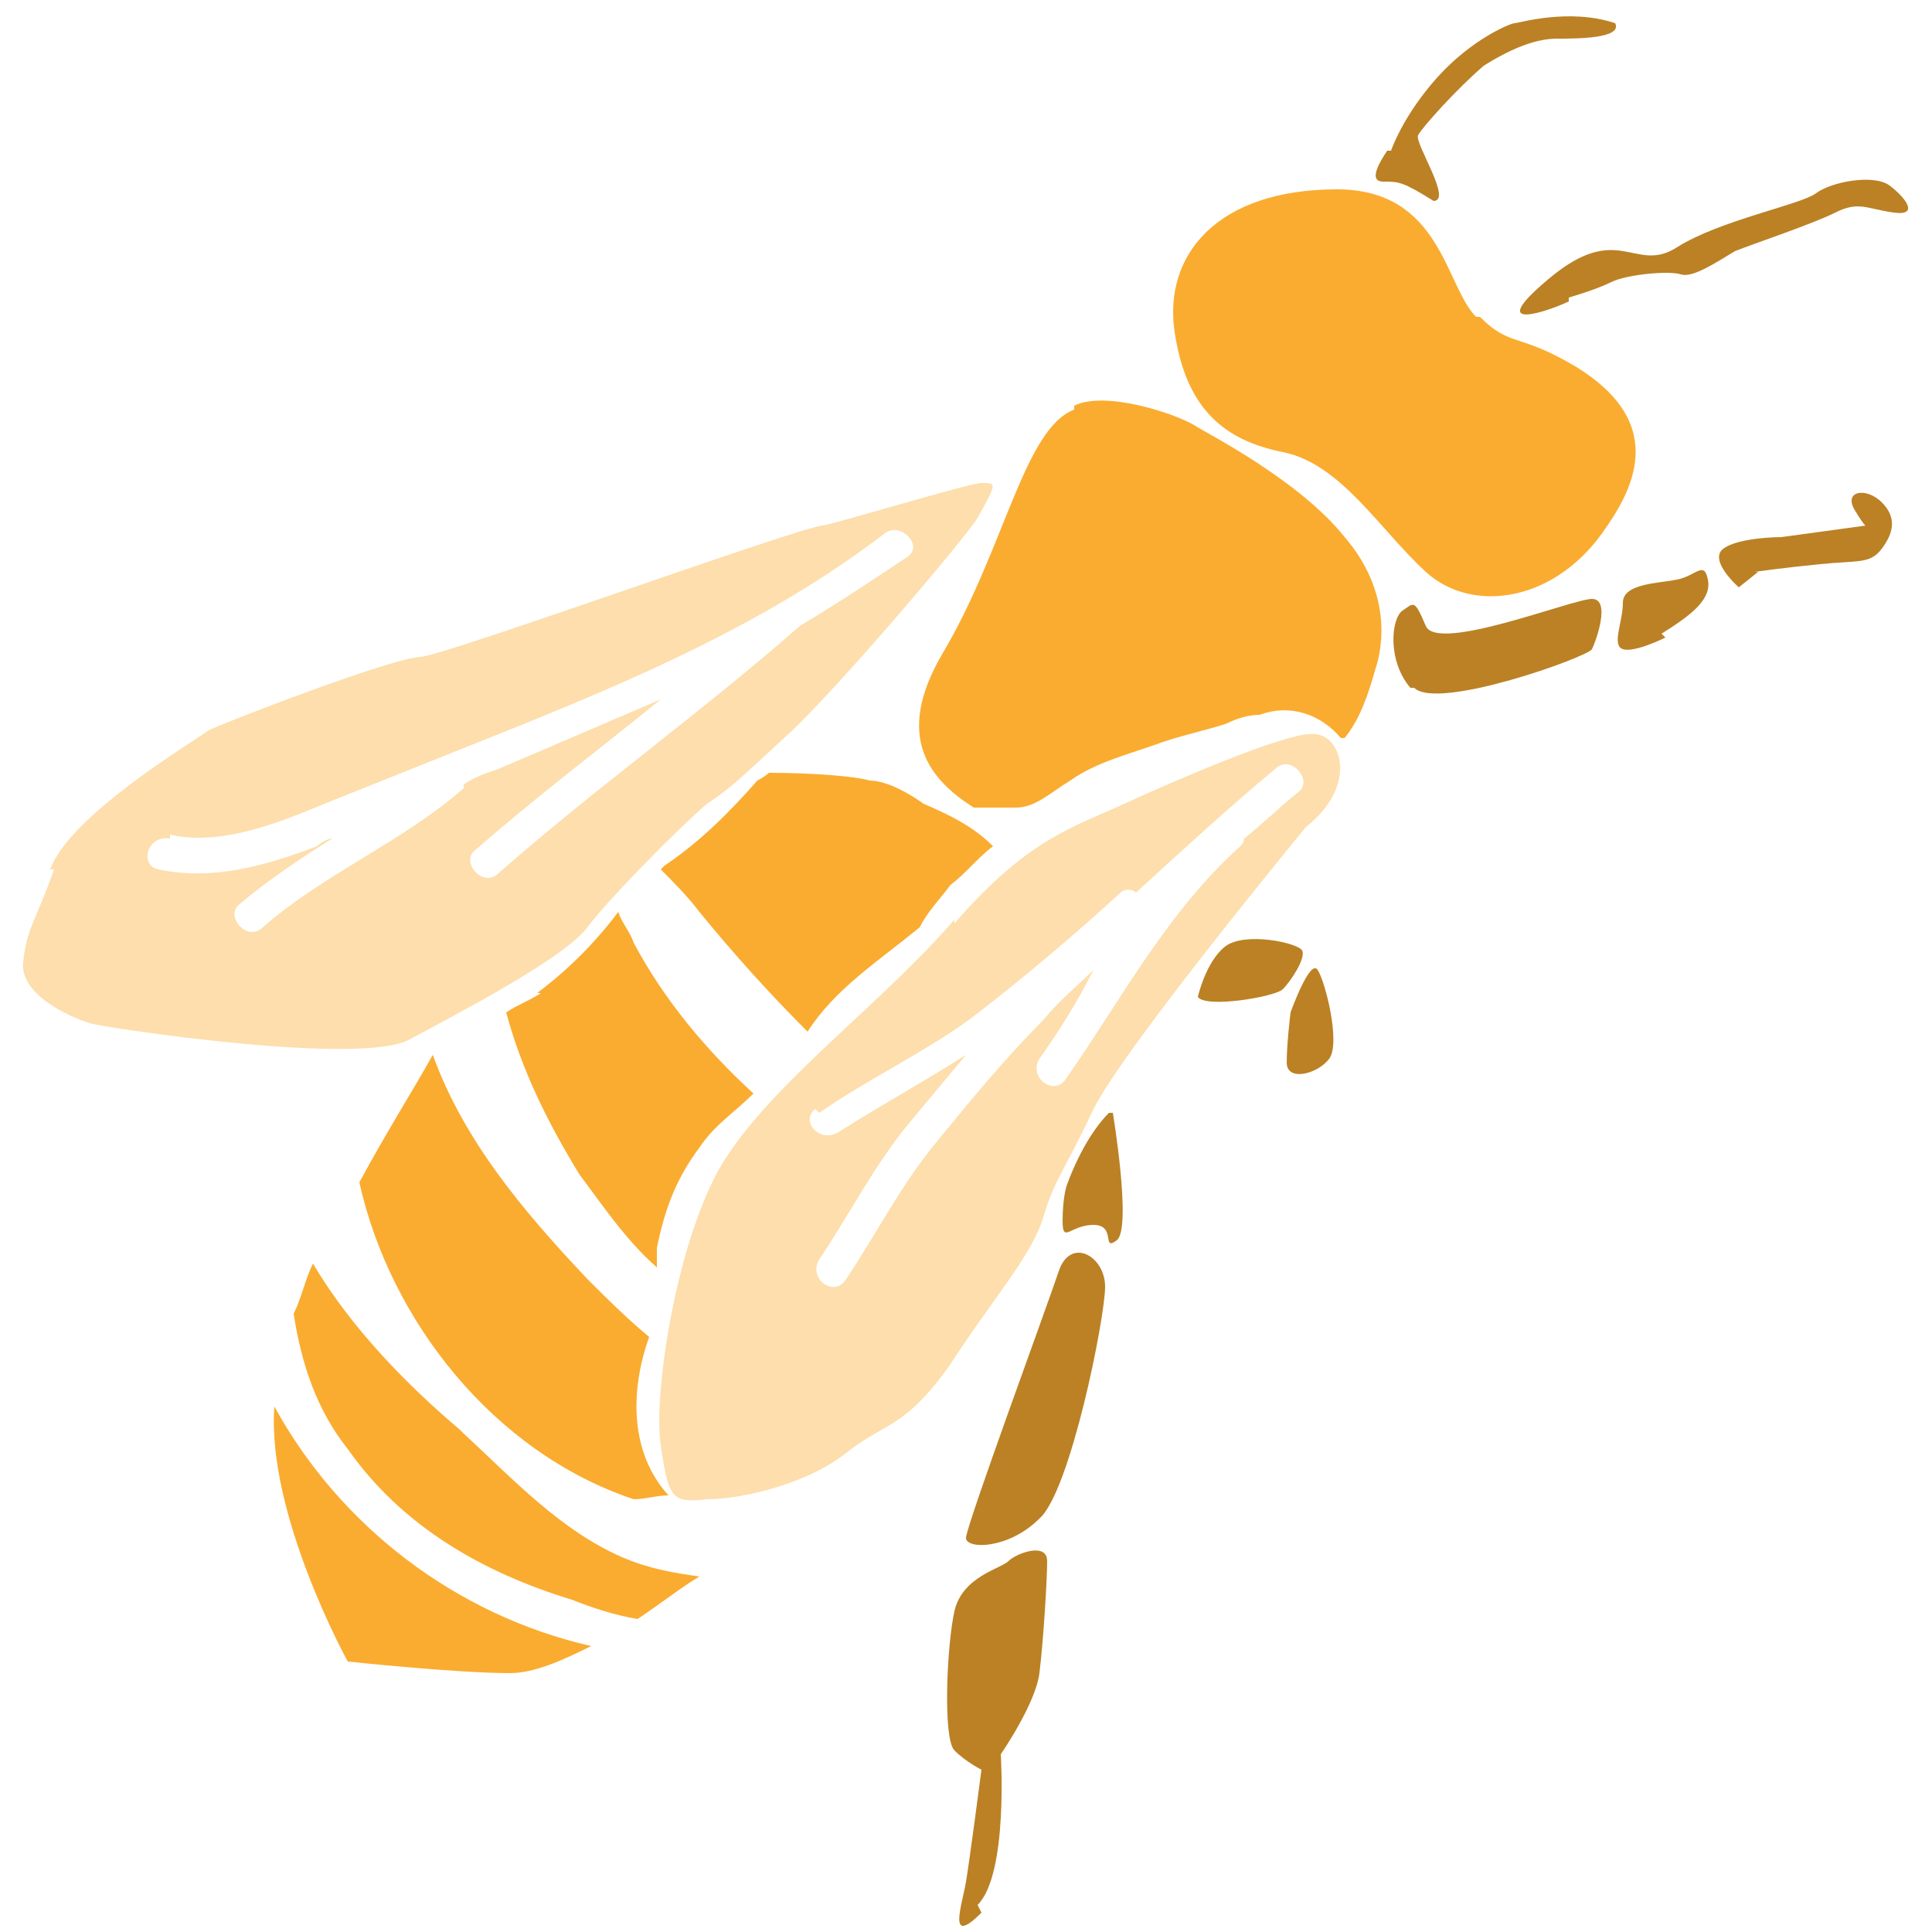 <?xml version="1.0" encoding="UTF-8"?>
<svg xmlns="http://www.w3.org/2000/svg" version="1.1" viewBox="0 0 50 50">
  <defs>
    <style>
      .cls-1 {
        fill: #bb8124;
      }

      .cls-2 {
        fill: #fddeac;
      }

      .cls-3 {
        fill: #faac30;
      }
    </style>
  </defs>
  <!-- Generator: Adobe Illustrator 28.6.0, SVG Export Plug-In . SVG Version: 1.2.0 Build 709)  -->
  <g>
    <g id="Layer_1">
      <g>
        <path class="cls-3" d="M38.2,8.2c-.8-.8-.9-3.3-3.6-3.3-3.1,0-4.5,1.7-4.2,3.7.3,2,1.3,2.8,2.8,3.1s2.5,2,3.7,3.1,3.4.8,4.7-1.2c.9-1.3,1.3-2.8-.8-4.1-1.5-.9-1.7-.5-2.5-1.3Z"/>
        <path class="cls-3" d="M27.8,10.5c.8-.4,2.6.2,3.1.5.3.2,2.7,1.4,3.9,2.9,1.2,1.4,1,2.8.8,3.4-.2.7-.4,1.3-.8,1.8,0,0,0,0-.1,0-.5-.6-1.3-.9-2.1-.6-.3,0-.6.1-.8.2s-1.1.3-1.7.5c-.8.3-1.7.5-2.4,1-.5.3-.9.7-1.4.7-.3,0-.7,0-1.1,0-1.1-.7-2.1-1.8-.8-4,1.6-2.7,2.1-5.8,3.4-6.3Z"/>
        <path class="cls-3" d="M15.3,42.6c-.8.4-1.5.7-2.1.7-1.4,0-4.2-.3-4.2-.3,0,0-2.1-3.8-1.9-6.6,1.7,3.1,4.7,5.4,8.2,6.2Z"/>
        <path class="cls-3" d="M17.2,22.4c.9-.6,1.7-1.4,2.4-2.2,0,0,.2-.1.3-.2,1.2,0,2.3.1,2.6.2.6,0,1.4.6,1.4.6.7.3,1.3.6,1.8,1.1-.4.3-.7.7-1.1,1-.3.4-.6.7-.8,1.1-1.1.9-2.2,1.6-2.9,2.7-1-1-1.9-2-2.8-3.1-.3-.4-.7-.8-1-1.1,0,0,0,0,0,0,0,0,.1-.1.2-.2Z"/>
        <path class="cls-3" d="M13.9,25.7c.8-.6,1.5-1.3,2.1-2.1.1.3.3.5.4.8.8,1.5,1.9,2.8,3.1,3.9-.5.5-1,.8-1.4,1.4-.6.8-.9,1.6-1.1,2.6,0,.2,0,.3,0,.5-.8-.7-1.4-1.6-2-2.4-.8-1.3-1.5-2.7-1.9-4.2.3-.2.6-.3.9-.5Z"/>
        <path class="cls-3" d="M15.2,33.1c.5.5,1,1,1.6,1.5-.5,1.4-.5,3,.5,4.1-.3,0-.6.1-.9.1-3.6-1.2-6.3-4.6-7.1-8.2.7-1.3,1.4-2.4,1.9-3.3.8,2.2,2.3,4,4,5.8Z"/>
        <path class="cls-3" d="M12,37.1c1.3,1.2,2.5,2.5,4.1,3.2.7.3,1.3.4,2,.5-.5.3-1,.7-1.6,1.1-.6-.1-1.2-.3-1.7-.5-2.3-.7-4.4-1.9-5.8-3.9-.8-1-1.2-2.2-1.4-3.5.2-.4.3-.9.5-1.3,1,1.7,2.5,3.2,3.8,4.3Z"/>
        <path class="cls-2" d="M24.7,23.8c-1.9,2.2-4.7,4.2-6,6.3-1.2,2-1.8,6-1.6,7.3.2,1.4.3,1.5,1.2,1.4.9,0,2.6-.4,3.6-1.2,1-.8,1.5-.6,2.7-2.3,1.1-1.7,2.1-2.8,2.4-3.8s.5-1.1,1.3-2.8c.8-1.6,5.5-7.3,5.5-7.3,1.4-1.1.9-2.5.1-2.4-.7,0-3.5,1.2-4.8,1.8-1.3.6-2.5.9-4.4,3.1ZM21.2,28.8c1.3-.9,2.8-1.6,4-2.5,1.3-1,2.6-2.1,3.8-3.2.1-.1.3-.1.4,0,1.2-1.1,2.4-2.2,3.6-3.2.4-.4,1,.3.6.6-.5.4-.9.8-1.4,1.2,0,0,0,.1-.1.2-1.9,1.7-3.1,4-4.5,6-.3.5-1,0-.7-.5.5-.7,1-1.5,1.4-2.3-.4.4-.9.8-1.3,1.3-1,1-1.9,2.1-2.8,3.2-.9,1.1-1.5,2.3-2.3,3.5-.3.5-1,0-.7-.5.8-1.2,1.4-2.4,2.3-3.5.5-.6,1-1.2,1.5-1.8-1.1.7-2.2,1.3-3.3,2-.5.3-1-.3-.6-.6Z"/>
        <path class="cls-2" d="M1.4,22.5c-.5,1.4-.7,1.5-.8,2.4s1.4,1.5,1.8,1.6c.4.1,6.9,1.1,8.2.4,1.3-.7,4-2.1,4.6-2.9.6-.8,2.5-2.7,3.1-3.2.6-.4.8-.6,2.1-1.8,1.3-1.2,4.6-5.1,4.9-5.6.5-.9.5-.9.1-.9-.3,0-3.6,1-4.1,1.1-.5,0-9.6,3.3-10.4,3.4-.7,0-5.1,1.7-5.5,1.9-.4.3-3.6,2.2-4.1,3.6ZM4.4,21.6c1.3.3,2.8-.3,4-.8,1.5-.6,3-1.2,4.5-1.8,3.5-1.4,7-2.9,10-5.2.4-.3,1,.3.6.6-.9.6-1.8,1.2-2.8,1.8-2.5,2.2-5.3,4.2-7.8,6.4-.4.4-1-.3-.6-.6,1.6-1.4,3.2-2.6,4.8-3.9-1.4.6-2.8,1.2-4.2,1.8-.3.1-.6.2-.9.4,0,0,0,0,0,.1-1.6,1.4-3.6,2.2-5.2,3.6-.4.4-1-.3-.6-.6.7-.6,1.6-1.2,2.4-1.7-.1,0-.3.1-.4.2-1.3.5-2.7.9-4.1.6-.5-.1-.3-.9.3-.8Z"/>
        <path class="cls-1" d="M25.3,49.3c.8-.8.6-3.9.6-3.9,0,0,.9-1.3,1-2.1s.2-2.4.2-2.9-.8-.2-1,0-1.2.4-1.4,1.3-.3,3.3,0,3.6.7.5.7.5c0,0-.3,2.3-.4,2.9s-.5,1.7.4.8Z"/>
        <path class="cls-1" d="M26.9,39.3c.8-.7,1.7-5.2,1.7-6s-.9-1.3-1.2-.4-2.4,6.6-2.4,6.9,1.1.3,1.9-.5Z"/>
        <path class="cls-1" d="M28.8,28.8s.5,3,.1,3.3,0-.4-.6-.4-.8.5-.8-.1.1-.9.1-.9c0,0,.4-1.2,1.1-1.9Z"/>
        <path class="cls-1" d="M31,25.8s.2-.9.7-1.3,1.9-.1,2,.1-.3.8-.5,1-2,.5-2.2.2Z"/>
        <path class="cls-1" d="M33.4,26.2s.5-1.4.7-1.1.6,1.9.3,2.3-1.1.6-1.1.1.1-1.3.1-1.3Z"/>
        <path class="cls-1" d="M36.6,17.8c.6.6,4.5-.8,4.6-1s.5-1.3,0-1.3-4,1.4-4.3.7-.3-.6-.6-.4-.4,1.3.2,2Z"/>
        <path class="cls-1" d="M43,16.4c.8-.5,1.3-.9,1.2-1.4s-.3-.1-.8,0-1.4.1-1.4.6-.3,1.1,0,1.2,1.1-.3,1.1-.3Z"/>
        <path class="cls-1" d="M45.5,14.8l-.5.4s-.8-.7-.4-1,1.5-.3,1.5-.3l2.2-.3s0,.1-.3-.4.3-.6.7-.2.3.8,0,1.2-.6.3-1.6.4-1.7.2-1.7.2Z"/>
        <path class="cls-1" d="M40.6,7.8c-.4.2-2.3.9-.5-.6,1.8-1.5,2.2-.1,3.3-.8s3.2-1.1,3.6-1.4,1.5-.5,1.9-.2.8.8.1.7-.9-.3-1.5,0-2.1.8-2.6,1c-.5.3-1.1.7-1.4.6s-1.4,0-1.8.2-1.1.4-1.1.4Z"/>
        <path class="cls-1" d="M35.9,3.9c-.2.3-.5.8-.1.8s.5,0,1.3.5c.5,0-.5-1.5-.4-1.7s1-1.2,1.7-1.8c.8-.5,1.4-.7,1.9-.7s1.7,0,1.5-.4c-1.2-.4-2.5,0-2.6,0s-1.1.4-2,1.4-1.2,1.9-1.2,1.9Z"/>
      </g>
    </g>
  </g>
</svg>
